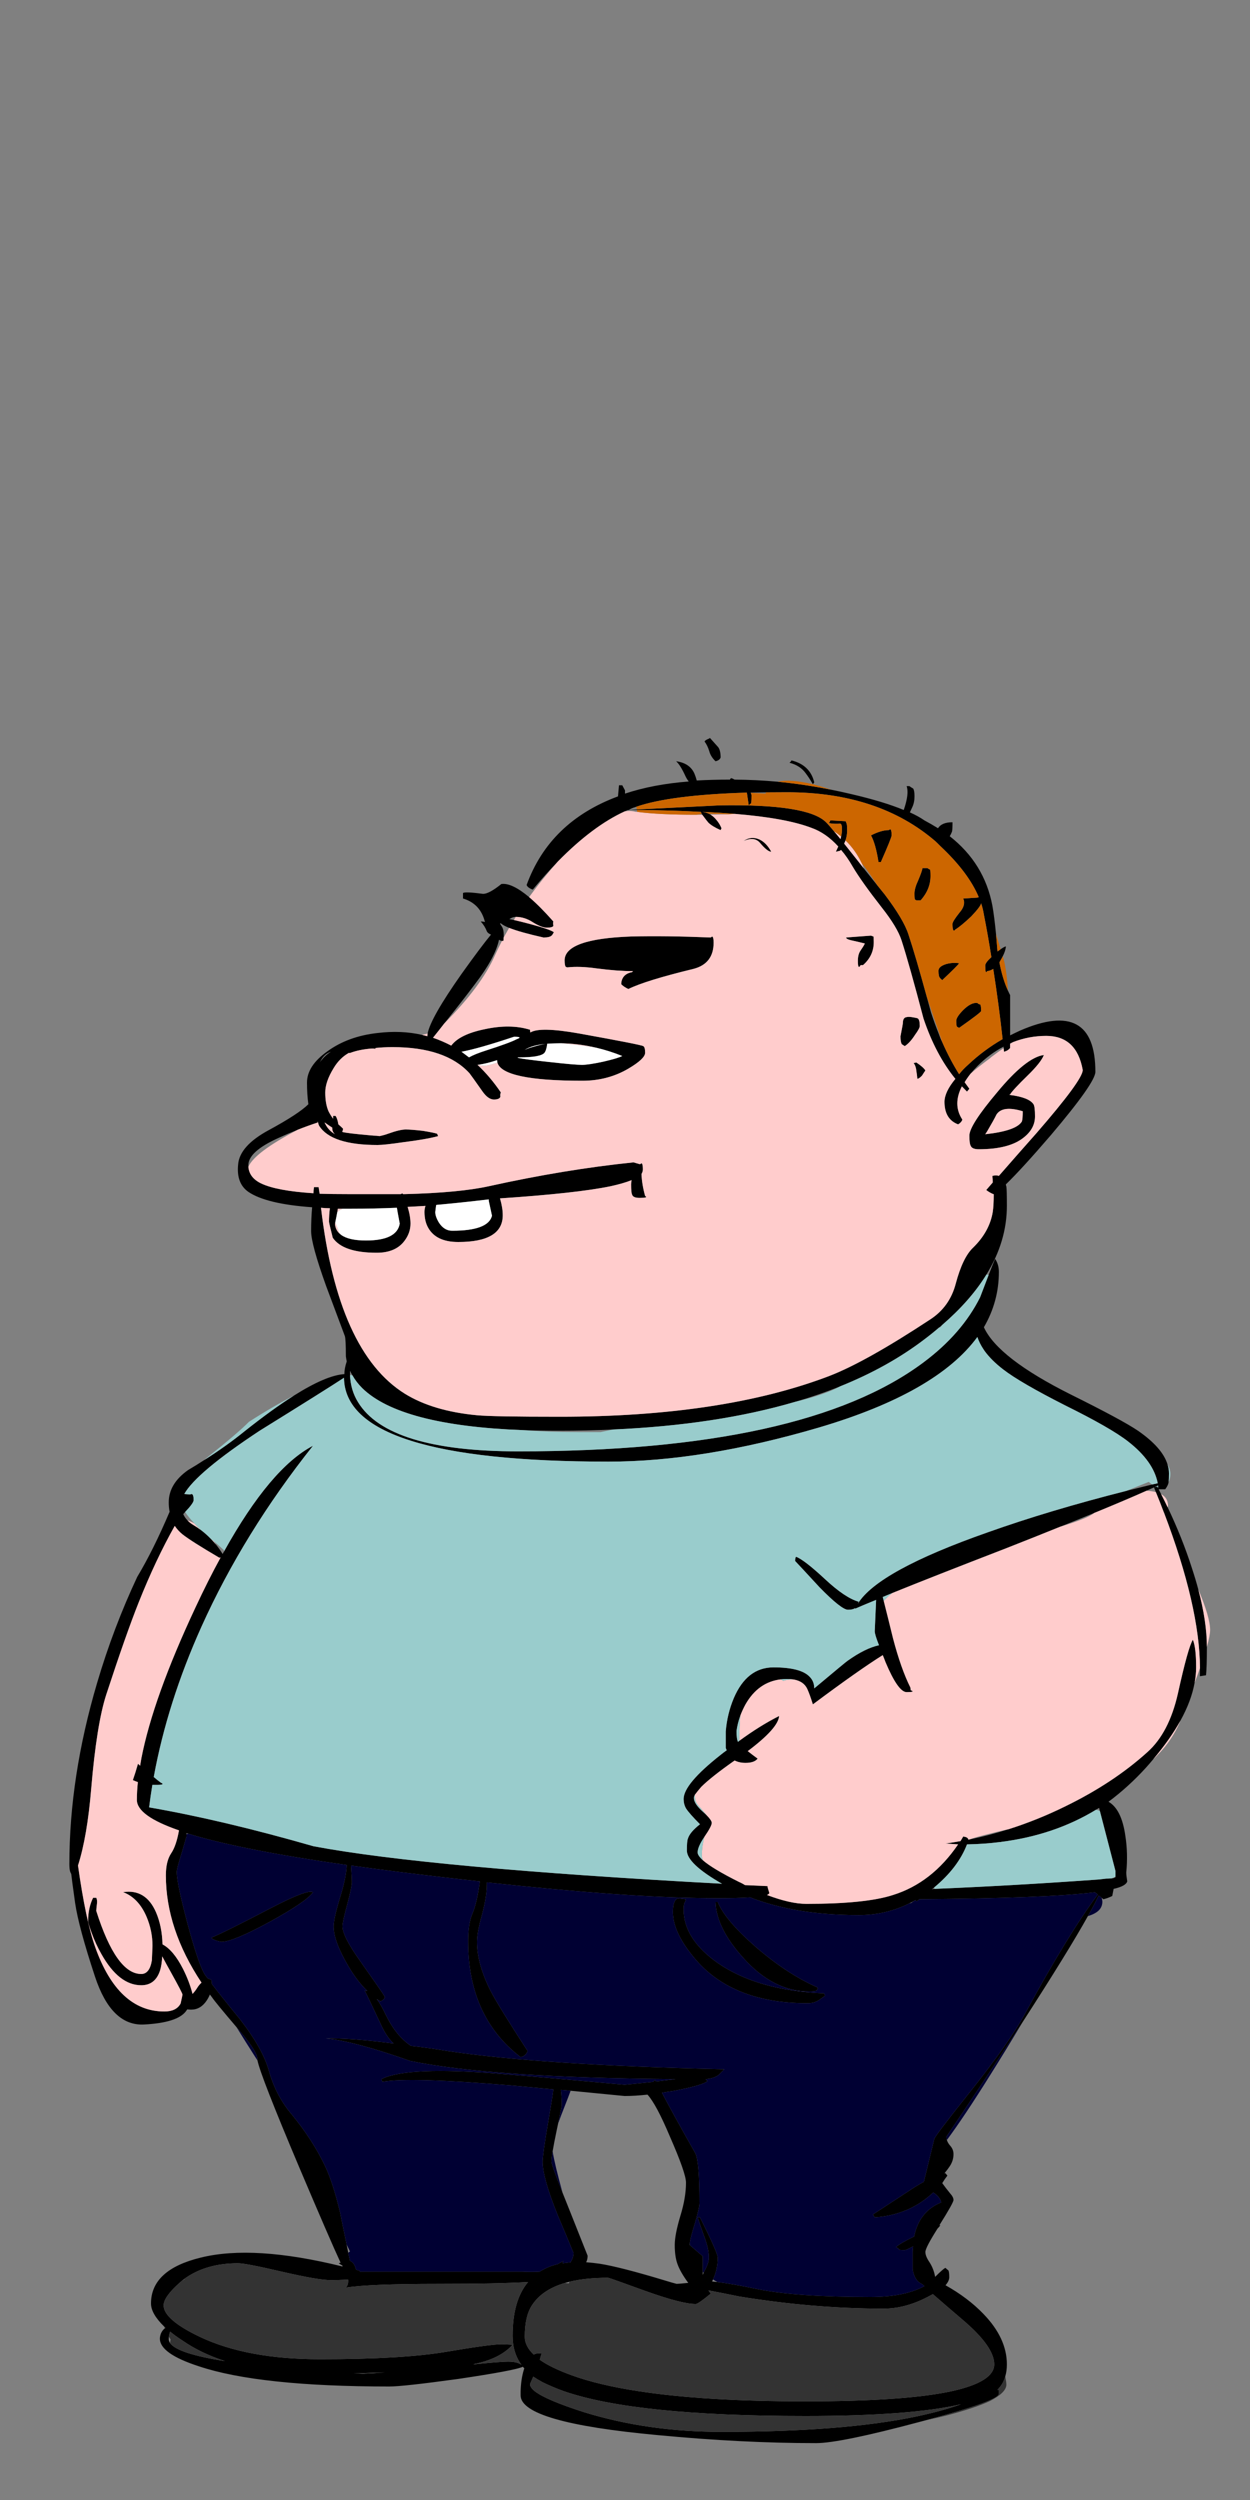 
<svg xmlns="http://www.w3.org/2000/svg" version="1.1" xmlns:xlink="http://www.w3.org/1999/xlink" preserveAspectRatio="none" x="0px" y="0px" width="500px" height="1000px" viewBox="0 0 500 1000">
<rect x="0" y="0" width="500" height="1000" fill="#808080" stroke="none"/>
<defs>
<g id="Layer0_0_FILL">
<path fill="#000000" stroke="none" d="
M 365.8 318.55
Q 365.8 316.15 365.25 315.4 364.5 315 363.75 314.45
L 362.65 314.45
Q 363.75 317.45 361.5 324 353.45 320.65 340.55 317.65 336.557 316.696 332.55 315.9 321.81 313.74 311.15 312.7 302.468 311.906 293.85 311.85 293.1 311.45 292.55 311.25
L 292.2 311.45
Q 292 311.65 292 311.85 285.05 311.85 278.7 312.2 278.3 310.7 277.75 309.4 275.9 305.25 270.45 304.5 272.15 306 274.2 310.5 274.75 311.65 275.5 312.6 261.25 313.7 250 317.45
L 250 316.15 248.9 314.1 247.6 314.1
Q 247.4 316.5 247.2 318.55 219.85 328.7 210.65 354 211.05 355.1 213.1 355.85 218.234 349.666 223.2 344.55 237.087 330.414 249.9 324.55 250.53 324.265 251.15 324 251.35 324 251.5 324 252.65 323.25 253.95 322.9 254.239 322.795 254.5 322.7 268.046 318.005 298.4 317.05 298.584 317.055 298.75 317.05
L 298.75 317.05
Q 299.103 319.318 299.5 322.15
L 300.25 321.4
Q 300.6 321.95 300.6 318.2 300.6 317.697 300.3 317.15 300.28 317.101 300.25 317.05 303.238 316.985 306.35 316.95 310.484 316.9 314.85 316.9 351.6 316.9 374.45 336.75 374.45 336.95 374.65 336.95 375.4 337.7 376.15 338.45 387.35 348.95 391.5 358.85
L 390.95 359.05 385.3 359.4
Q 386.45 362.05 383.8 365.05 381 368.6 381 369.55 381 373.3 382.15 371.8 384.55 370.3 388.5 366.55 392.25 362.6 392.45 361.3 393.2 363.55 393.55 365.8 395.25 374.4 396.55 382.85 394.1 385.1 394.1 386.2 394.1 389.95 394.85 388.45 396.2 388.3 397.3 387.55 399.55 401.95 401.05 415.65 393.55 419.95 387.2 425.95 385.1 427.8 383.65 429.7 380.04 423.957 377 417.1 376.254 415.343 375.5 413.5 373.86 409.426 372.4 404.95 371.527 401.703 370.7 398.7 366.232 382.388 363.4 373.85 361.5 367.85 353.85 357.75 352.274 355.801 350.9 354.1 347.623 350.024 345.5 347.35 343.684 345.07 342.75 343.85 339.95 340.3 337.7 337.5 337.7 337.15 337.9 336.95 338.067 336.555 338.2 336.15 338.85 334.27 338.85 332.25 338.85 330 338.65 329.45 338.3 328.7 338.3 328.5
L 332.1 328.15
Q 332.1 328.5 331.55 329.25 333.95 329.65 336.05 329.45 336.8 329.45 336.8 331.7 336.8 333.079 336.45 334.6 336.353 335.115 336.2 335.65 334.739 333.833 333.55 332.45 331.494 329.962 330.4 328.9 323.1 321.55 287.85 322.15 265.171 323.258 254.75 323.8 252.937 323.919 251.5 324 253.151 324 254.75 324 268.785 324.078 280.35 324.75
L 280.7 325.6 280.75 325.7
Q 280.823 325.797 280.9 325.9 283.011 328.711 283.35 329.05 284.85 330.55 288.25 332.05
L 288.6 331.3
Q 287.85 329.45 286.55 327.95 285.5 326.643 284.2 325.85 283.894 325.664 283.55 325.5 282.363 324.919 280.95 324.75 287.916 325.048 293.95 325.55 314.353 327.221 324.6 331.15 330.4 333.2 335.3 338.6 334.9 339.55 334.35 340.7
L 336.05 340.3
Q 336.2 340.1 336.4 339.95 338.85 342.75 341.1 346.7 344.65 352.7 352.7 363 358.9 370.85 360.6 376.1 363.75 385.85 369.4 407.4 374.25 421.85 382.15 431.55 377.8 436.8 377.8 440.75 377.8 447.7 383.25 449.75 384.55 449 384.95 447.85 381 441.9 384.75 434.55 385.85 435.7 386.8 436.65
L 387.75 435.5
Q 386.8 434.2 385.85 432.9 386.854 431.209 388.25 429.45 389.52 427.903 391.1 426.3 396 421.45 401.45 418.65 401.45 418.942 401.45 419.25 401.496 419.938 401.6 420.7 403.1 420.35 404.05 419.2
L 404.05 417.55 404.05 417.35
Q 404.63 417.1 405.2 416.85 411.626 414.35 418.5 414.35 430.65 414.35 433.1 428 433.1 431.95 414.55 453.3 407.4 461.35 399.55 470.35 398.45 470 396.95 470.35 397.1 471.65 397.1 473 395.8 474.5 394.5 476 395.6 476.9 397.3 477.65
L 397.5 477.65
Q 397.5 482.15 397.1 484.8 395.8 492.65 389.25 499.05 385.1 502.95 382.3 513.45 379.9 522.65 372.2 527.7 346.35 544.75 331.7 550.4 289 566.7 223.8 566.7 197.15 566.7 190.8 566.1 173.2 564.45 161.95 557.5 135.15 540.8 128.4 483.1 130.1 483.3 131.95 483.3 131.6 486.1 131.6 488.7 131.6 489.1 133.1 495.1 137.2 501.1 150.7 501.1 158.2 501.1 161.75 496.4 164.2 493.2 164.2 489.45 164.2 486.5 163.05 482.75 166.45 482.55 170.2 482.35 169.8 483.5 169.8 484.8 169.8 488.55 171.3 491.15 174.5 496.8 183.3 496.8 201.1 496.8 201.1 486.1 201.1 483.1 200 479.35 230.7 477.3 244.2 474.5 249.45 473.35 252.65 472.05 252.45 473 252.45 473.75 252.45 477.1 252.85 477.85 253.2 479.15 255.85 479.15 259.55 479.15 258.05 478.4 256.75 473.75 256.6 469.6 257.15 468.65 257.15 467.75 257.15 465.5 256.6 465.3
L 256 465.7 253.4 464.95
Q 226.05 467.75 195.5 474.5 183.7 477.1 161.95 477.65 161.55 477.65 161.2 477.65 161 477.5 161 477.3 160.65 477.5 160.25 477.65 141.35 477.65 139.45 477.65 133.1 477.65 127.85 477.5 127.65 476.15 127.45 474.85
L 125.6 474.85
Q 125.4 476 125.4 477.3 110.6 476.35 104.4 473.35 99.724 471.082 99.35 466.75 99.35 466.41 99.35 466.05 99.35 460.6 111.35 455.2 115.365 453.375 119.2 451.85 123.25 450.258 127.1 449 127.1 448.6 127.1 448.45 127.3 449.55 127.65 450.3 132.5 458 151.05 458 153.7 458 161.55 456.85 170.4 455.75 175.25 454.45
L 174.85 453.5
Q 173.75 453.1 169.25 452.35 164.55 451.8 162.3 451.8 159.9 451.8 155.2 453.5 153.7 454.05 151.8 454.45 150.5 454.25 149.4 454.25 138.35 453.3 136.85 452.75 137.2 452.2 137.2 451.45 136.25 450.5 135.35 449.75 134.95 447.3 134.2 446.35
L 133.25 446.35
Q 133.25 446.75 133.25 447.5 132.15 446 131.4 444.5 130.1 441.5 130.1 437 130.1 432.7 133.45 427.25 135.9 423.15 139.65 421.1
L 139.85 421.25
Q 143.75 419.75 148.85 419.4 149.95 419.4 150.15 419.6
L 150.15 419.2
Q 153.3 418.85 157.05 418.85 178.25 418.85 187.8 429.3 188.55 430.25 193.05 436.65 195.3 439.8 197.55 439.8 199.8 439.8 200.15 438.7 200 437.55 200.35 437 196.05 430.65 191 425.95 191.156 425.931 191.3 425.9 194.559 425.48 198.85 424.05 198.85 424.548 198.95 425 200.907 432.3 232.95 432.3 243.1 432.3 251.35 427.45 258.05 423.5 258.05 421.1 258.05 418.85 257.3 418.45 256.6 417.9 231.65 413.4 215.9 410.6 212.15 413 212 412.25 212 411.9 204.1 409.45 193.8 411.7 183.85 413.75 180.5 418.25 176.95 416.4 173.2 415.1 175.584 412.133 177.7 409.4 185.368 399.831 190.05 393.55 198.1 383.05 199.6 375.9 200 376.1 200.35 376.3 200.614 376.356 200.8 376.35 201.3 376.444 201.3 376.3 201.447 376.3 201.45 375.05 201.5 374.643 201.5 374.05 201.5 371.8 200.75 370.65 200 369.55 200 369.35 200.15 369.35 200.35 369.35 201.323 370.201 203.65 371.15 208.1 372.912 217.4 375 219.85 375 220.6 374.25 220.8 374.25 221.55 372.9 220.2 371.8 211.8 369.55 208.196 368.594 205.55 368 204.583 367.809 203.75 367.65 205.041 366.756 206.3 366.75
L 206.35 366.75
Q 209.9 366.75 213.3 369 216.65 371.05 218.7 371.05 221.15 371.05 221.35 370.3 221.15 369.15 221.35 368.6 215.962 362.502 211.65 358.85 204.711 353.045 200.55 353.6 195.65 357.55 193.25 357.55 186.1 356.6 185.2 357.2
L 185.2 359.4
Q 191.55 361.3 193.6 367.5 193.8 368.05 194 368.8 193.25 368.6 192.3 368.6 194 370.5 194.75 372.55 195.1 373.3 196.4 373.85 192.5 378.55 184.6 389.6 172.285 407.088 171.05 413.4 170.967 414.011 170.95 414.5 169.881 414.198 168.8 413.95 160.506 412.051 151.05 413.2 139.25 414.5 131 420.5 122.8 426.3 122.8 433.05 122.8 437.75 123.35 441.7 119.4 445.6 107.6 452 95.8 458.35 95.25 465.85 94.5 473.35 99.35 476.75 106.5 481.6 124.85 482.9 124.45 487.6 124.45 492.45 124.45 497.7 130.45 514.4 133.65 523 137.95 534.45 138.35 535.75 138.35 542.5 138.5 543.65 138.7 544.55 137.75 547.4 137.75 549.65 130.478 550.099 117.55 558.25 108.871 563.718 97.65 572.65 90.466 578.471 81.65 584.05 78.542 586.076 75.2 588.05 67.5 593.5 67.5 600.95 67.5 603.05 67.85 604.7 61.34 620.02 54.9 630.75 45.34 651.137 38.85 673.15 27.75 710.7 27.75 745.6 27.75 747.6 28.05 748.6 28.224 749.121 28.5 749.6 28.702 751.575 30.05 761.2 31.451 770.819 38 790.65 44.548 810.488 57.65 809.8 70.801 809.104 74.3 804.6 74.615 804.192 74.9 803.75 75.629 803.85 76.5 803.85 80.3 803.85 82.75 800.1 83.489 798.954 83.95 797.8 84.348 798.319 84.75 798.85 86.183 800.977 94.6 810.85 95.865 812.371 97.3 814.05 102.9 820.95 102.9 823.4 102.9 823.693 103 824.2 104.203 830.237 119.6 866.7 132.15 896.3 136.25 905.1 135.9 905.1 135.5 905.3 136.25 905.85 137 906.25 137 906.4 137 906.6 101.4 897.8 80.25 903.05 60.4 907.9 60.4 921.4 60.4 925.487 65.65 930.6 65.912 930.879 66.2 931.15 66.075 931.238 65.95 931.3 64.799 932.239 64.3 933.6 63.95 934.7 63.95 935.45 63.95 941.45 79.5 946.5 103.65 954.6 155.75 954.6 161.2 954.6 183.1 951.6 206 948.2 209.15 946.7 209.35 946.9 209.75 947.45 209.55 947.65 209.55 947.85 208.4 951.6 208.25 956.45 208.25 957.2 208.25 958.15 208.25 969 263.15 974.05 296.85 977.25 326.45 977.25 336.05 977.25 367.7 968.8 369.24 968.394 370.7 968 399.55 960.262 399.55 957.55 399.55 956.8 399.55 956.45 399.55 955.35 399.35 955.5
L 399.2 956.1 399 955.9
Q 399.2 955.7 399.35 955.5 401.297 953.467 402.1 950.55 402.75 948.4 402.75 945.75 402.75 935.25 393.35 925.55 387.2 919.15 378.2 914.1 379.7 912.4 379.7 910.9 379.7 908.5 379.3 908.1 378.75 907.75 378.2 907.15 377.45 907.35 374.05 910.75 373.5 907.55 371.8 904.9 370.15 902.5 370.15 900.8 370.15 899.1 375 891.45 375.75 890.7 376.15 890.1 375.95 890.1 375.75 890.1 381.4 881.1 381.4 880 381.4 878.85 380.05 877.35 378.2 875.1 376.9 873.25 377.8 871.75 378.95 870.25
L 378.2 869.3
Q 378 869.3 377.8 869.3 379.3 867.45 379.9 866.5 381.4 864.25 381.4 861.65 381.4 859.75 380.05 858.25 379.086 857.158 378.75 856 378.55 855.361 378.55 854.7 392.45 834.1 407.25 811.6 408.182 810.161 409.1 808.75 427.435 780.326 435.15 766.45 438.04 761.333 439.45 758.2 439.958 758.572 440.65 759.1 440.979 759.393 441.35 759.7 443.05 759.3 444.9 758.4
L 445.45 755.55
Q 450.35 754.45 450.9 752.55 450.5 750.15 450.5 749 451.25 741.5 450.15 734.4 448.65 723.7 443.4 720.7 451.45 714.7 458.4 707.05 459.882 705.402 461.25 703.75 468.037 695.749 472.15 688.3 476.559 680.339 477.85 673.05 478.45 669.935 478.45 666.95 478.45 659.05 477.15 655.9 475.25 658.85 471.15 677.45 467.6 693.15 458.95 700.85 445.3 713.2 426 722.6 415.021 728.001 403.55 731.65 395.65 734.179 387.5 735.85 387.437 735.882 387.35 735.9
L 387.35 735.7
Q 387 734.95 386.05 734.75
L 385.3 734.6
Q 384.75 735.5 384.2 736.45 381.2 737 378.2 737.4
L 383.25 737.75
Q 372.75 753.15 357.2 758 346.35 761.55 322.55 761.55 316.15 761.55 306.8 758 307.55 757.65 307.75 757.25 307 755 307 754.45 302.5 754.25 298 754.05 296.85 753.3 295.55 752.75 284.977 747.463 281.15 744.1 279.05 742.225 279.05 740.95 279.05 738.746 281.75 734.75 281.793 734.683 281.85 734.6 284.7 730.45 284.7 729.15 284.7 728.194 282.75 726.2 282.053 725.497 281.1 724.65 277.55 721.45 277.55 719.2 277.55 718.645 277.95 717.9 279.145 716.318 280.5 714.75 284.495 710.772 293.85 704.2 295.75 705.15 298.2 705.15 301.75 705.15 303.05 703.45 300.8 701.8 299.1 700.45 311.3 691.3 311.65 686.4 304.063 690.218 295.75 696.3 295.488 696.536 295.2 696.75 294.6 695.6 294.6 692.4 295.033 689.279 296.15 686.2 296.997 683.966 298.2 681.75 303.286 672.85 312.25 671.75 313.514 671.6 314.85 671.6 316.314 671.6 317.5 671.8 321.487 672.533 322.9 675.55 323.85 677.6 325.15 681.75 343.5 668.05 353.1 662.05 353.65 663.35 354.2 664.85 359.25 676.85 362.65 676.85 366.4 676.85 364.3 676.1
L 364.15 675
Q 360.4 667.5 357.2 655.3 354.938 646.037 353.5 640.4 353.295 639.562 353.1 638.8 354.895 638.057 356.95 637.2 372.414 630.918 402.35 619.35 414.186 614.7 424.05 610.7 431.396 607.777 437.65 605.2 450.375 599.973 458.6 596.3 460.18 595.6 461.6 594.95 461.905 594.831 462.2 594.7 462.754 594.465 463.25 594.2 463.25 594.583 463.25 594.95 463.25 595.151 463.25 595.35 463.172 595.142 463.05 594.95 462.996 594.768 462.9 594.6
L 462.3 594.75 461.6 594.95
Q 461.991 595.899 462.35 596.85 464.033 600.93 465.5 604.85 465.559 604.964 465.6 605.05 479.856 642.491 480 667.25 480.002 668.921 479.95 670.5
L 482.4 670.1
Q 482.75 666.95 482.75 658.85 482.75 658.806 482.75 658.75 482.735 648.596 479.3 635.7 478.202 631.605 476.75 627.2 472.86 615.068 467.05 602.9 465.81 600.287 464.45 597.65 463.959 596.672 463.45 595.7
L 466.1 595.7
Q 467.2 594.2 467.4 593.1 467.437 592.96 467.45 592.75 467.6 591.79 467.6 589.35 467.6 587.55 467 585.75 464.958 579.068 455.2 572.3 448.85 568 428.4 557.85 399.2 543.25 393.55 530.9 399.55 520.6 399.55 508.75 399.55 505.8 398.05 503.55 397.484 504.772 395.45 510 394.09 513.528 392.05 518.9 384.75 533.5 369.4 544.95 321.8 580.55 207.3 580.55 155.2 580.55 143.2 560.85 140.265 556.12 140 550.05 139.981 549.187 140 548.3 140.424 549.234 140.95 550.1 142.497 552.847 144.9 555.25 160.15 570.193 209.1 572.05 216.025 572.3 223.6 572.3 234.711 572.3 245.15 571.8 286.633 569.976 318 560.75 327.54 557.983 336.15 554.5 355.247 546.805 369.75 535.75 372.854 533.408 375.65 531 376.254 530.536 376.8 530.05 388.183 520.222 394.55 509.85 402.75 496.542 402.75 482.35 402.75 475.8 402.55 474.65 402.35 474.1 402.35 473.75 408.75 467.55 420.35 454.05 438.15 433.05 438.15 428.75 438.15 399.15 408 412.25 405.95 413.2 404.05 414.15
L 404.05 398.05
Q 403.602 397.211 403.2 396.3 401.01 391.537 399.75 384.9 399.95 384.7 400.1 384.35 400.684 383.404 401.1 382.5 402.242 380.282 402.35 378.55 401.7 378.695 400.25 379.7 399.68 380.087 399 380.6 398.704 376.794 398.4 373.55 397.707 366.481 396.95 362.25 393.75 345.35 379.9 334.5 380.45 333.55 380.8 332.65 381 331.9 381 328.9 376.7 328.9 375.2 331.3 372.55 329.65 369.75 328.15 367.3 326.45 363.95 324.95 364.5 323.8 364.9 322.9 365.8 321 365.8 318.55
M 205.6 414.7
Q 209.35 414.7 206.75 415.65 203.9 417.15 194.55 420.15 189.85 421.65 187.6 422.95 186.1 421.85 184.6 420.7 191.55 419.4 205.6 414.7
M 212.35 419
Q 211.05 419.4 209.9 419.95 212.751 418.087 218.2 417.55 216.443 417.784 212.35 419
M 132.9 451.05
L 132.9 451.25
Q 132.9 452.75 134 453.7 131.4 452.2 130.1 449.55 129.9 449.35 129.9 449 131.2 449.95 132.9 451.05
M 128.75 423.9
Q 128.2 424.45 127.85 425.2 129.35 421.65 132.35 420.7 130.25 422 128.75 423.9
M 384.4 961.7
Q 377.25 964.3 366.75 966.55 337.35 972.75 288.6 972.75 259.2 972.75 233.7 964.9 218.35 960 213.85 956.45 212 954.95 212 953.65 212.75 951.95 213.3 950.65 214.95 951.75 217.05 952.9 220.8 954.75 225.45 956.45 254.15 966.4 322.15 966.4 364.15 966.4 384.4 961.7
M 153.9 948.95
Q 149.2 949.35 145.25 949.5 143.4 949.35 141.5 949.35 148.1 949.15 153.9 948.95
M 224.45 417.3
Q 231.527 417.408 238.55 419.1 243.74 420.317 248.9 422.4 247.2 423.3 241.4 424.65 235.4 425.95 232.8 425.95 229.95 425.95 219.65 424.8 209.55 423.7 207.1 423.15 207.1 422.95 207.3 422.95 207.5 422.95 207.65 422.95 216.3 422.95 217.8 421.1 218.55 420.15 218.9 417.5 218.806 417.5 218.7 417.5 220.206 417.381 221.9 417.35 223.186 417.312 224.45 417.3
M 174.5 482
Q 174.579 481.993 174.65 481.95 184.685 481.04 195.5 479.75
L 195.5 480.3 196.8 486.3
Q 195.3 492.3 180.85 492.3 177.7 492.3 175.6 489.1 174.1 486.65 174.1 484.8
L 174.45 482.1 174.5 482
M 136.95 483.5
Q 138.764 483.5 140.75 483.5 149.4 483.5 158.75 483.1 158.95 484.4 159.9 489.45 158.75 496.2 146.4 496.2 139.529 496.2 136.45 493.95 134.251 492.386 134 489.65 134.068 489.309 134.1 488.95 134.586 486.679 134.9 484.9 135.04 484.161 135.15 483.5 136.029 483.5 136.95 483.5
M 138.9 761.75
Q 140.75 754.8 140.75 752.95 140.75 751.05 140.4 746.2 149.6 747.5 159.9 748.8 176.75 750.9 191.95 752.55 190.8 761.2 188.95 765.5 187.25 769.45 187.25 776.55 187.25 806.75 208.25 822.85 210.3 822.45 211.05 820.4 199.6 802.8 196.25 796.4 190.8 785.55 190.8 776.75 190.8 773 192.85 765.7 194.75 758.4 194.75 753.9 194.75 753.3 194.75 752.95 249.979 758.95 282.45 759.25 282.652 759.273 282.8 759.25 284.548 759.3 286.2 759.3 294.8 759.3 300.05 758.95 318.25 766.05 343.5 766.05 354.286 766.05 363.75 761.35 364.983 760.746 366.2 760.05
L 366.2 760.1
Q 366.588 760.957 367.7 759.7 418.85 759.3 437.95 756.9 438.35 757.25 439.1 757.8 427.1 773.95 410.05 805.4 403.85 816.85 387.75 837.1 373.7 854.7 373.7 855.65
L 369.55 872.7
Q 366.75 874.2 363.2 876.6 349.5 885.6 349.15 885.8
L 349.9 886.95
Q 363.75 886 373.3 877 375.95 878.7 376.5 880.95 367.7 884.5 365.65 894.6 359.85 897.4 358.35 898.9 359.45 899.3 359.65 899.85 359.85 900.05 361.9 900.05 362.45 900.05 365.25 898.55 365.05 899.65 365.05 901 365.05 901.35 365.05 907.75 365.8 912.25 368.65 913.55 369.2 913.9 369.75 914.45 361.7 918.8 348.2 918.8 318.4 918.8 302.85 915.6 292.471 913.45 286.95 912.8 285.793 912.669 284.85 912.6 285.041 912.218 285.2 911.8 287.1 907.671 287.1 903.05 287.1 901.15 280 886.95
L 279.05 886.95
Q 279.45 888.25 281.7 894.6 283.55 899.5 283.55 903.05 283.55 904.9 282.25 907.55 281.783 908.36 281.45 909.1 281.251 909.566 281.1 910
L 281.1 908.8 281.1 902.5 276 898.1 275.9 898
Q 275.9 897.742 275.9 897.4 276.152 895.095 277.95 889.35 279.8 883 279.8 881.3 279.8 864.45 278.1 861.25 268.55 844.4 264.8 837.1 267.05 836.7 269.5 836.35 281.3 834.1 283 832.4
L 282.25 831.65
Q 285.45 831.45 287.5 829.95 289.35 828.1 289.75 827.7 216.45 826.05 179 820.4 171.15 819.1 164.4 818.35 158.4 814.4 154.25 805.8 152.4 801.85 150.7 799.6 151.45 800.15 152.2 800.55 153.9 799.8 153.9 798.65 152.95 797 143.95 784.25 137 774.5 137 770.55 137 768.7 138.9 761.75
M 400.15 736.8
Q 400.351 736.803 400.5 736.75 421.739 734.044 438.4 723.9 439.043 723.532 439.65 723.15
L 439.95 724.4 446.2 748.45
Q 446.2 750.087 446.2 750.65 446.2 750.846 446.2 750.9 446.05 750.9 445.45 751.25 445.056 751.303 444.65 751.35 443.556 751.45 442.45 751.45 440.95 751.65 439.45 751.8 405.35 754.25 373.9 755.55 373.862 755.55 373.8 755.55 373.265 755.563 372.75 755.75 373.217 755.376 373.65 755 383.22 747.058 386.8 737.75 393.692 737.626 400.15 736.8
M 371 918.8
L 371.05 918.8
Q 371.173 918.736 371.3 918.65 372.302 918.141 373.15 917.65 377.65 921.6 385.1 927.95 397.7 938.65 397.7 945.75 397.7 952.7 380.8 956.45 362.1 960.55 322.15 960.55 281.7 960.55 255.25 956.45 239.35 954 228.65 950.1 220.4 947.1 215.9 943.9 216.45 942 216.65 941.45 214.8 941.1 213.5 941.85 209.9 938.45 209.9 934.7 209.9 926.3 212.9 921.95 216.894 915.89 225.9 913.2 226.796 912.936 227.75 912.7 234.31 911.1 243.25 911.1 243.65 911.1 258.05 916.35 272.7 921.6 278.3 921.6 279.25 921.6 284.3 917.45
L 283.35 916.15
Q 288.45 917.1 295.75 918.6 325.55 923.45 353.45 923.45 362.091 923.45 371 918.8
M 249.85 838.4
Q 253.95 838.4 259 837.85 262.55 841.75 268 854.7 274.4 869.3 274.4 873.05 274.4 879.05 272.15 886.35 269.9 893.85 269.9 898 269.9 902.65 271 905.65 272.15 908.85 275.3 913.15 271.4 913.55 270.65 913.55 268.55 913 266.15 912.25 248.15 906.8 239.9 905.5 237.1 905.1 234.45 904.9 235.05 903.8 235.05 902.3
L 227.9 884.3
Q 226.263 880.264 225 877.05 220.6 865.93 220.6 864.65 220.6 863.394 221.05 860.55 221.571 857.379 222.65 852.25 222.971 850.724 223.25 849.4 224.7 842.477 224.7 842.35 224.7 838.4 224.35 835.95 226.291 836.131 228.25 836.3 238.767 837.304 249.85 838.4
M 211.25 912.8
Q 205.05 920.1 205.05 934.35 205.05 941.1 208.6 945.95 206.9 944.65 203.15 944.65 200.35 944.65 189.5 945.75 189.5 945.6 189.7 945.6 200 943.5 205.05 937.9
L 200.75 937.7
Q 196.25 937.7 178.6 940.7 161 943.7 128.05 943.7 98.8 943.7 79.85 934.7 65.45 927.8 65.45 922.15 65.45 918.8 71.8 913.15 72.192 912.808 72.6 912.45 73.198 911.987 73.8 911.5 82.375 905.3 95.25 905.3 98.25 905.3 112.65 908.65 127.3 912.05 132.35 912.05 134.95 912.05 139.25 911.85 139.45 913.9 138.35 915.05 147.35 913.55 175.45 913.55 198.85 913.55 211.25 912.8
M 68.05 937.25
Q 67.5 936.472 67.5 935.65 67.5 935.145 67.55 934.65 67.685 933.645 68.05 932.65 70.1 934.35 72.95 936.2 80.25 941.25 90 944.45 71.023 941.456 68.05 937.25
M 103.85 572.3
Q 130.45 555.8 137.6 551.1 137.95 584.65 243.45 584.65 281.1 584.65 327.6 571 374.65 557.1 390.95 534.8 391.773 537.269 393.35 539.65 393.596 540.029 393.85 540.4 396.595 544.165 401.25 547.75 408 553 426.15 562.2 444.35 571.2 451.25 576.6 461.4 584.5 463.1 593.3 461.98 593.565 460.85 593.8 455.632 595.082 450.55 596.35 419.619 604.19 395.05 612.95 351.2 628.35 343.15 641.45 343.35 640.9 343.5 640.7 338.1 639.2 330.05 631.7 321.6 623.85 318.4 622.7 318.05 623.25 318.05 624.4 319 625.35 327.8 634.9 336.6 643.9 339.2 643.9 341.256 643.9 342.15 643.15 342 643.32 342 643.5 344.45 642.4 350.45 639.95
L 349.9 652.5
Q 349.9 653.8 351.6 658.1 346.15 659.25 339.05 664.3 338.65 664.5 325.7 675.35 325.7 672.55 323.85 670.7 320.3 666.95 309.4 666.95 298.75 666.95 293.5 679.3 290.85 685.65 290.3 692.6 290.3 693 290.3 699.15 290.5 699.75 290.7 700.1 289.35 701.05 288.25 701.95 273.45 713.6 273.45 719.6 273.45 721.65 274.4 723.35 275.7 725.4 280 729.7 275.9 732.9 275.15 735.5 274.75 736.45 274.75 740.2 274.75 745.45 288.8 753.5 171.3 747.15 125.4 738.5 88.85 728 59.65 722.95 60.2 718.45 60.95 713.95 61.9 713.95 62.65 713.95 66.35 713.95 64.3 713.05 63 712.1 61.5 710.8 66.95 681 80.6 650.65 97.5 613.15 125.2 578.3 108.196 587.172 89.6 620.6 89.32 621.111 89.05 621.6 87.852 619.656 86.45 617.9 85.404 616.624 84.25 615.45 82.522 613.676 80.55 612.15 78.974 610.977 77.25 609.95 75.94 609.178 75 608.15 73.912 607.06 73.3 605.65 73.708 605.228 74.05 604.8 77.45 601.222 77.45 600.05 77.45 597.8 76.7 597.6
L 75.95 597.8 73.7 597.6
Q 78.55 589 103.85 572.3
M 87.75 623.1
Q 88.1 623.1 88.3 622.9 83.25 632.1 78.2 642.95 61.243 679.125 56.55 703.35 56.29 704.854 56.05 706.3 55.628 705.918 55.2 705.5 54.165 709.138 53.15 712.05 54.146 712.499 55.15 712.85 54.75 716.6 54.75 719.95 54.75 726.35 71.6 732.15 70.5 738.35 68.45 741.35 66.35 744.5 66.35 750.15 66.35 771.598 80.6 793.05 79.561 794.031 78.85 795.2 78.159 796.327 77 797.6 77 797.556 77 797.5 75.7 792.5 73.2 787.55 69.373 780.049 65 777.75 64.834 770.564 62.4 764.9 58.3 755.5 49.25 756.85 55.4 759.2 58.6 766.65 61 772.3 61 778.35 61 778.55 60.75 784.15 59.85 789.6 56.5 789.6 46.5 789.6 38.5 764.35 38.5 763.8 38.8 761.35 38.95 760 38.5 759.1
L 37.25 759.1
Q 35.25 763.1 35.25 768.5 35.25 769.2 36.55 772.85 38.25 777.6 40.55 781.6 47.55 794.1 56.5 794.1 62.15 794.1 64.05 788.1 64.687 786.054 64.9 782.55 66.27 785.177 68.3 788.8 73 797.25 73 797.85 73 798.05 72.25 801.4 70.55 804.6 65.75 804.6 47.25 804.6 38.1 778.9 34.325 768.338 31.2 746.2 34.896 734.667 36.5 715.3 38.65 689.75 42.5 677.85 50.4 653.7 55.5 640.9 62.289 623.868 69.9 610.35 71.157 612.226 72.95 613.7 76.5 616.5 87.75 623.1
M 74.6 733.75
Q 74.6 733.501 74.6 733.25 74.909 733.347 75.2 733.45 96.233 739.94 138.7 746 138.5 750.5 136.65 756.9 133.45 767.2 133.45 770.55 133.45 776.55 139.45 786.65 143 792.65 146.95 796.4 146.4 796.25 145.85 796.25 146.2 796.6 152.4 809.9 154.65 814.8 157.45 817.4 140.2 815.15 130.25 815.35 141.7 816.45 164 824.35 196.6 831.1 270.25 831.65 265.75 832.2 262.4 832.6 262.2 832.2 262 832 261.45 832.4 261.25 832.75 250.2 833.9 249.85 833.9 220.95 831.25 200.9 829.6 162.9 826.4 152.55 831.65
L 152.95 832.75
Q 163.25 830.7 205.4 834.25 213.3 835 221.35 835.75 220.95 839.15 219.3 848.7 217.05 861.8 217.05 864.65 217.05 871.2 223.2 886.35 226.4 893.85 229.4 901.15 229.4 903.05 228.3 904.75
L 228.3 904.9
Q 226.6 905.1 225.1 905.3 225.1 904.75 225.45 904.35 225.1 904.55 223.05 905.65 219.1 906.6 215.9 908.65 212.9 908.85 208.8 908.65
L 143.95 908.65 143.95 908.3
Q 143.2 908.1 142.45 907.9 141.7 905.1 140.4 904.55 140.2 904.35 140 904.35 139.648 902.656 139.3 901.1 138.963 899.354 138.65 897.8 136.1 885.533 136.1 885.25 133.1 872.7 129.9 866.15 125.05 856 116.8 845.9 110.4 838.4 107.6 828.45 105.15 819.45 95.8 807.45 88.644 798.73 84.75 793.6 84.736 792.137 84.35 791.8 83.673 791.607 83.05 791.35 82.434 790.539 81.95 789.85 79.5 786.1 75 769.45 70.7 753.15 70.7 748.8 70.7 747.5 72.75 740.95
L 74.6 734.6
Q 74.6 734.164 74.6 733.75
M 108.7 763.05
Q 89.25 773.2 84.55 775.05 84.95 776 88.5 776.75 93.15 776.75 107.95 768.7 122.6 760.65 125.2 756.9 123.15 755.55 108.7 763.05
M 287.1 760.8
L 286.2 760.8
Q 286.55 771.3 297.45 783.3 309.4 796.6 323.65 796.6 325.9 796.6 326.65 796.25 326.85 795.65 327.2 795.5
L 326.85 794.9
Q 314.65 789.5 302.1 778.6 289.95 767.95 287.1 760.8
M 273.45 763.8
Q 273.45 761.55 274 760.8 274.4 759.9 274.4 759.7
L 271.2 759.3
Q 269.15 760.05 269.15 764.75 269.15 773.2 278.3 783.85 293.3 801.3 323.1 801.3 325.55 801.3 327.4 800.15 329.3 798.85 330.05 798.3
L 329.65 797.35
Q 303.05 796.25 287.1 785.2 273.45 775.6 273.45 763.8
M 366.55 428.4
Q 366.75 429.5 366.95 431.55 367.7 431.4 368.8 430.25 369.75 428.75 370.15 428.2 369.4 426.9 366.55 425
L 365.45 425.2
Q 366.4 426.5 366.55 428.4
M 367.15 407.4
Q 366.95 407.2 364.7 406.85 363.4 406.65 362.65 406.85 361.15 407 361.15 409.25 361.15 409.65 360.2 414.5 360.2 416.95 360.75 417.7
L 361.9 418.45
Q 363.95 417.15 366 413.95 367.9 411.35 367.9 410.4 367.9 407.95 367.15 407.4
M 411 430.25
Q 416.4 425 417.55 422 410.4 422.95 398.8 437 387.75 450.1 387.75 454.25 387.75 457.45 388.3 458.35 388.85 459.7 391.5 459.7 403.7 459.7 409.5 455 414 451.45 414 446.55 414 442.65 413.4 441.7 411.55 438.9 403.7 437.95
L 404.05 437.75
Q 405.2 435.9 411 430.25
M 409.1 444.5
Q 409.1 447.7 408.75 448.6 406.5 452.35 394.1 453.7
L 394.85 452.55
Q 397.5 448.05 398.6 445.8 401.05 442.05 409.1 444.5
M 304 337.15
Q 307 340.7 308.5 340.7 306.6 337.15 303.8 335.8 300.4 334.3 297.45 336.4 301.75 334.5 304 337.15
M 226.95 386.95
Q 231.85 386.4 238.6 387.35 247 388.45 253.2 388.45
L 252.85 388.85
Q 249.85 389.4 248.9 391.65 248.5 392.6 248.5 393.7 249.65 394.85 251.35 395.6 258.25 392.2 277.4 387.55 285.45 385.45 285.45 377.05 285.45 374.8 284.85 374.6
L 284.3 375
Q 266.15 374.25 252.45 374.6 225.85 375.55 225.85 384.15 225.85 386.4 226.4 386.8
L 226.95 386.95
M 338.45 375
Q 338.45 375.75 341.3 376.3 342.95 376.65 345.95 377.4 345.4 378.55 344.1 380.4 343.15 381.9 343.15 384.35 343.15 388.1 344.25 386.05
L 345.2 386.05
Q 349.5 382.3 349.5 376.85 349.5 374.6 349.35 374.6
L 348.4 374.25 338.45 375
M 390.95 401.2
Q 388.5 400.85 385.3 404 382.5 406.85 382.5 408.35 382.5 410.6 382.9 410.75
L 383.65 411.15
Q 392.45 404.95 392.45 404.4 392.45 402.15 392.05 401.75 391.5 401.75 390.95 401.2
M 375.95 391.1
Q 376.15 391.45 376.9 392.05 383.25 386.05 383.65 385.3 381 384.9 378.4 385.65 375.4 386.6 375.4 388.3 375.4 390.55 375.95 391.1
M 372 347.8
Q 371.65 347.8 371.05 347.25
L 369 347.25
Q 368.8 348.55 367.3 352.1 365.8 355.3 365.8 357.35 365.8 359.6 366 359.8
L 366.55 360.15 368.25 360.15
Q 372.2 355.7 372.2 350.45 372.2 348 372 347.8
M 351.4 344.8
L 352.35 344.8
Q 356.65 335.05 356.65 334.15 356.65 331.9 356.1 331.7
L 355.5 332.05
Q 352.5 332.05 348.4 334.15 350.25 337.5 351.4 344.8
M 325.15 313.7
L 325.7 312.95
Q 324.05 306 316.55 304.15 316.55 304.5 315.8 305.1 320.1 306.2 322.35 309.4 323.65 311.1 325.15 313.7
M 283 295.7
Q 281.85 296.25 281.85 296.65 283 298.15 283.75 300.6 284.3 302.65 286.2 304.5 287.85 304.15 288.25 303 288.25 300.2 287.3 298.9 285.6 297 283.95 295.15 283.95 295.35 283 295.7 Z"/>

<path fill="#000033" stroke="none" d="
M 74.6 733.75
Q 74.6 734.164 74.6 734.6
L 72.75 740.95
Q 70.7 747.5 70.7 748.8 70.7 753.15 75 769.45 79.5 786.1 81.95 789.85 82.434 790.539 83.05 791.35 83.673 791.607 84.35 791.8 84.736 792.137 84.75 793.6 88.644 798.73 95.8 807.45 105.15 819.45 107.6 828.45 110.4 838.4 116.8 845.9 125.05 856 129.9 866.15 133.1 872.7 136.1 885.25 136.1 885.533 138.65 897.8
L 140 900.6
Q 139.609 900.809 139.3 901.1 139.648 902.656 140 904.35 140.2 904.35 140.4 904.55 141.7 905.1 142.45 907.9 143.2 908.1 143.95 908.3
L 143.95 908.65 208.8 908.65
Q 212.9 908.85 215.9 908.65 219.1 906.6 223.05 905.65 225.1 904.55 225.45 904.35 225.1 904.75 225.1 905.3 226.6 905.1 228.3 904.9
L 228.3 904.75
Q 229.4 903.05 229.4 901.15 226.4 893.85 223.2 886.35 217.05 871.2 217.05 864.65 217.05 861.8 219.3 848.7 220.95 839.15 221.35 835.75 213.3 835 205.4 834.25 163.25 830.7 152.95 832.75
L 152.55 831.65
Q 162.9 826.4 200.9 829.6 220.95 831.25 249.85 833.9 250.2 833.9 261.25 832.75 261.45 832.4 262 832 262.2 832.2 262.4 832.6 265.75 832.2 270.25 831.65 196.6 831.1 164 824.35 141.7 816.45 130.25 815.35 140.2 815.15 157.45 817.4 154.65 814.8 152.4 809.9 146.2 796.6 145.85 796.25 146.4 796.25 146.95 796.4 143 792.65 139.45 786.65 133.45 776.55 133.45 770.55 133.45 767.2 136.65 756.9 138.5 750.5 138.7 746 96.233 739.94 75.2 733.45 74.903 733.594 74.6 733.75
M 84.55 775.05
Q 89.25 773.2 108.7 763.05 123.15 755.55 125.2 756.9 122.6 760.65 107.95 768.7 93.15 776.75 88.5 776.75 84.95 776 84.55 775.05
M 221.05 860.55
Q 220.6 863.394 220.6 864.65 220.6 865.93 225 877.05 221.846 865.592 221.05 860.55
M 228.25 836.3
Q 226.291 836.131 224.35 835.95 224.7 838.4 224.7 842.35 224.7 842.477 223.25 849.4 223.826 847.812 224.55 845.9 227.876 837.43 228.25 836.3
M 140.75 752.95
Q 140.75 754.8 138.9 761.75 137 768.7 137 770.55 137 774.5 143.95 784.25 152.95 797 153.9 798.65 153.9 799.8 152.2 800.55 151.45 800.15 150.7 799.6 152.4 801.85 154.25 805.8 158.4 814.4 164.4 818.35 171.15 819.1 179 820.4 216.45 826.05 289.75 827.7 289.35 828.1 287.5 829.95 285.45 831.45 282.25 831.65
L 283 832.4
Q 281.3 834.1 269.5 836.35 267.05 836.7 264.8 837.1 268.55 844.4 278.1 861.25 279.8 864.45 279.8 881.3 279.8 883 277.95 889.35 276.152 895.095 275.9 897.4 275.975 897.763 276 898.1
L 281.1 902.5 281.1 908.8
Q 281.273 908.957 281.45 909.1 281.783 908.36 282.25 907.55 283.55 904.9 283.55 903.05 283.55 899.5 281.7 894.6 279.45 888.25 279.05 886.95
L 280 886.95
Q 287.1 901.15 287.1 903.05 287.1 907.671 285.2 911.8 286.052 912.327 286.95 912.8 292.471 913.45 302.85 915.6 318.4 918.8 348.2 918.8 361.7 918.8 369.75 914.45 369.2 913.9 368.65 913.55 365.8 912.25 365.05 907.75 365.05 901.35 365.05 901 365.05 899.65 365.25 898.55 362.45 900.05 361.9 900.05 359.85 900.05 359.65 899.85 359.45 899.3 358.35 898.9 359.85 897.4 365.65 894.6 367.7 884.5 376.5 880.95 375.95 878.7 373.3 877 363.75 886 349.9 886.95
L 349.15 885.8
Q 349.5 885.6 363.2 876.6 366.75 874.2 369.55 872.7
L 373.7 855.65
Q 373.7 854.7 387.75 837.1 403.85 816.85 410.05 805.4 427.1 773.95 439.1 757.8 438.35 757.25 437.95 756.9 418.85 759.3 367.7 759.7 366.588 760.957 366.2 760.1 365.155 760.588 364.5 761.2 364.128 761.279 363.75 761.35 354.286 766.05 343.5 766.05 318.25 766.05 300.05 758.95 294.8 759.3 286.2 759.3 284.548 759.3 282.8 759.25
L 282.8 759.3
Q 282.64 759.286 282.45 759.25 249.979 758.95 194.75 752.95 194.75 753.3 194.75 753.9 194.75 758.4 192.85 765.7 190.8 773 190.8 776.75 190.8 785.55 196.25 796.4 199.6 802.8 211.05 820.4 210.3 822.45 208.25 822.85 187.25 806.75 187.25 776.55 187.25 769.45 188.95 765.5 190.8 761.2 191.95 752.55 176.75 750.9 159.9 748.8 149.6 747.5 140.4 746.2 140.75 751.05 140.75 752.95
M 274 760.8
Q 273.45 761.55 273.45 763.8 273.45 775.6 287.1 785.2 303.05 796.25 329.65 797.35
L 330.05 798.3
Q 329.3 798.85 327.4 800.15 325.55 801.3 323.1 801.3 293.3 801.3 278.3 783.85 269.15 773.2 269.15 764.75 269.15 760.05 271.2 759.3
L 274.4 759.7
Q 274.4 759.9 274 760.8
M 286.2 760.8
L 287.1 760.8
Q 289.95 767.95 302.1 778.6 314.65 789.5 326.85 794.9
L 327.2 795.5
Q 326.85 795.65 326.65 796.25 325.9 796.6 323.65 796.6 309.4 796.6 297.45 783.3 286.55 771.3 286.2 760.8
M 103 824.2
Q 102.9 823.693 102.9 823.4 102.9 820.95 97.3 814.05 95.865 812.371 94.6 810.85 98.333 816.903 103 824.2
M 409.1 808.75
Q 408.182 810.161 407.25 811.6 392.45 834.1 378.55 854.7 378.55 855.361 378.75 856 385.506 846.921 396 830.15 401.966 820.683 409.1 808.75
M 440.65 759.1
Q 439.958 758.572 439.45 758.2 438.04 761.333 435.15 766.45 436.857 765.929 437.95 765.3 440.95 763.65 440.95 760.65 440.885 759.811 440.65 759.1 Z"/>

<path fill="#FFCCCC" stroke="none" d="
M 88.3 622.9
Q 88.1 623.1 87.75 623.1 76.5 616.5 72.95 613.7 71.157 612.226 69.9 610.35 62.289 623.868 55.5 640.9 50.4 653.7 42.5 677.85 38.65 689.75 36.5 715.3 34.896 734.667 31.2 746.2 34.325 768.338 38.1 778.9 47.25 804.6 65.75 804.6 70.55 804.6 72.25 801.4 73 798.05 73 797.85 73 797.25 68.3 788.8 66.27 785.177 64.9 782.55 64.687 786.054 64.05 788.1 62.15 794.1 56.5 794.1 47.55 794.1 40.55 781.6 38.25 777.6 36.55 772.85 35.25 769.2 35.25 768.5 35.25 763.1 37.25 759.1
L 38.5 759.1
Q 38.95 760 38.8 761.35 38.5 763.8 38.5 764.35 46.5 789.6 56.5 789.6 59.85 789.6 60.75 784.15 61 778.55 61 778.35 61 772.3 58.6 766.65 55.4 759.2 49.25 756.85 58.3 755.5 62.4 764.9 64.834 770.564 65 777.75 69.373 780.049 73.2 787.55 75.7 792.5 77 797.5 77 797.556 77 797.6 78.159 796.327 78.85 795.2 79.561 794.031 80.6 793.05 66.35 771.598 66.35 750.15 66.35 744.5 68.45 741.35 70.5 738.35 71.6 732.15 54.75 726.35 54.75 719.95 54.75 716.6 55.15 712.85 54.146 712.499 53.15 712.05 54.165 709.138 55.2 705.5 55.628 705.918 56.05 706.3 56.29 704.854 56.55 703.35 61.243 679.125 78.2 642.95 83.25 632.1 88.3 622.9
M 80.55 612.15
Q 79 610.785 77.8 609.4 76.378 608.585 75 608.15 75.94 609.178 77.25 609.95 78.974 610.977 80.55 612.15
M 86.45 617.9
Q 86.021 617.219 85.5 616.5 84.867 615.971 84.25 615.45 85.404 616.624 86.45 617.9
M 134 489.65
Q 134.251 492.386 136.45 493.95 136.056 493.536 135.7 493.05 134.646 490.247 134.1 488.95 134.068 489.309 134 489.65
M 135.15 483.5
Q 135.04 484.161 134.9 484.9 135.682 484.123 136.95 483.5 136.029 483.5 135.15 483.5
M 174.65 481.95
Q 174.579 481.993 174.5 482
L 174.45 482.1
Q 174.563 482.041 174.65 481.95
M 238.55 419.1
Q 231.527 417.408 224.45 417.3 225.416 417.406 226.4 417.5 233.594 418.252 238.55 419.1
M 132.9 451.25
L 132.9 451.05
Q 131.2 449.95 129.9 449 129.9 449.35 130.1 449.55 131.4 452.2 134 453.7 132.9 452.75 132.9 451.25
M 461.25 703.75
Q 463.876 701.249 465.9 698.8 469.859 693.887 472.15 688.3 468.037 695.749 461.25 703.75
M 482.75 658.75
Q 484.05 654.135 484.05 651.95 484.05 646.999 479.3 635.7 482.735 648.596 482.75 658.75
M 467.05 602.9
Q 467.2 602.603 467.2 602.3 467.2 599.145 464.45 597.65 465.81 600.287 467.05 602.9
M 375.5 413.5
Q 376.254 415.343 377 417.1 376.764 416.388 376.5 415.65 375.981 414.537 375.5 413.5
M 298.2 681.75
Q 296.997 683.966 296.15 686.2 295.75 690.291 295.75 695.4 295.75 695.541 295.75 696.3 304.063 690.218 311.65 686.4 311.3 691.3 299.1 700.45 300.8 701.8 303.05 703.45 301.75 705.15 298.2 705.15 295.75 705.15 293.85 704.2 284.495 710.772 280.5 714.75 279.145 716.318 277.95 717.9 277.95 720.55 279.05 721.85 281.41 724.539 282.75 726.2 284.7 728.194 284.7 729.15 284.7 730.45 281.85 734.6 281.793 734.683 281.75 734.75 280.75 738.624 280.75 742.1 280.75 743.06 281.15 744.1 284.977 747.463 295.55 752.75 296.85 753.3 298 754.05 302.5 754.25 307 754.45 307 755 307.75 757.25 307.55 757.65 306.8 758 316.15 761.55 322.55 761.55 346.35 761.55 357.2 758 372.75 753.15 383.25 737.75
L 378.2 737.4
Q 381.2 737 384.2 736.45 384.75 735.5 385.3 734.6
L 386.05 734.75
Q 387 734.95 387.35 735.7
L 387.35 735.9
Q 387.437 735.882 387.5 735.85 390.563 734.754 396 733.45 398.8 732.7 402.2 731.95 402.862 731.808 403.55 731.65 415.021 728.001 426 722.6 445.3 713.2 458.95 700.85 467.6 693.15 471.15 677.45 475.25 658.85 477.15 655.9 478.45 659.05 478.45 666.95 478.45 669.935 477.85 673.05 479.052 669.955 480 667.25 479.856 642.491 465.6 605.05 465.546 604.977 465.5 604.9
L 465.5 604.85
Q 464.033 600.93 462.35 596.85 460.756 596.41 458.6 596.3 450.375 599.973 437.65 605.2 435.104 607.354 424.05 610.7 414.186 614.7 402.35 619.35 372.414 630.918 356.95 637.2 354.736 638.904 353.5 640.4 354.938 646.037 357.2 655.3 360.4 667.5 364.15 675
L 364.3 676.1
Q 366.4 676.85 362.65 676.85 359.25 676.85 354.2 664.85 353.65 663.35 353.1 662.05 343.5 668.05 325.15 681.75 323.85 677.6 322.9 675.55 321.487 672.533 317.5 671.8 317.153 671.8 316.75 671.8 314.85 671.8 313.35 672.35 312.793 672.03 312.25 671.75 303.286 672.85 298.2 681.75
M 170.95 414.5
Q 170.967 414.011 171.05 413.4 170.042 413.697 168.8 413.95 169.881 414.198 170.95 414.5
M 336.4 339.95
Q 336.2 340.1 336.05 340.3
L 334.35 340.7
Q 334.9 339.55 335.3 338.6 330.4 333.2 324.6 331.15 314.353 327.221 293.95 325.55 292.596 325.622 291.25 325.7 287.567 325.806 284.2 325.85 285.5 326.643 286.55 327.95 287.85 329.45 288.6 331.3
L 288.25 332.05
Q 284.85 330.55 283.35 329.05 283.011 328.711 280.9 325.9 279.673 325.9 278.5 325.9 263.5 325.9 254.9 324.75 254.15 324.75 253.6 324.55 251.869 324.241 249.9 324.55 237.087 330.414 223.2 344.55 216.891 351.612 211.65 358.85 215.962 362.502 221.35 368.6 221.15 369.15 221.35 370.3 221.15 371.05 218.7 371.05 216.65 371.05 213.3 369 209.9 366.75 206.35 366.75
L 206.3 366.75
Q 205.928 367.382 205.55 368 208.196 368.594 211.8 369.55 220.2 371.8 221.55 372.9 220.8 374.25 220.6 374.25 219.85 375 217.4 375 208.1 372.912 203.65 371.15 202.537 373.1 201.45 375.05 201.447 376.3 201.3 376.3 201.3 376.444 200.8 376.35 199.268 379.324 197.9 382.3 192.451 394.607 177.7 409.4 175.584 412.133 173.2 415.1 176.95 416.4 180.5 418.25 183.85 413.75 193.8 411.7 204.1 409.45 212 411.9 212 412.25 212.15 413 215.9 410.6 231.65 413.4 256.6 417.9 257.3 418.45 258.05 418.85 258.05 421.1 258.05 423.5 251.35 427.45 243.1 432.3 232.95 432.3 200.907 432.3 198.95 425 195.334 426.3 193.6 426.3 192.251 426.3 191.3 425.9 191.156 425.931 191 425.95 196.05 430.65 200.35 437 200 437.55 200.15 438.7 199.8 439.8 197.55 439.8 195.3 439.8 193.05 436.65 188.55 430.25 187.8 429.3 178.25 418.85 157.05 418.85 153.3 418.85 150.15 419.2
L 150.15 419.6
Q 149.95 419.4 148.85 419.4 143.75 419.75 139.85 421.25
L 139.65 421.1
Q 135.9 423.15 133.45 427.25 130.1 432.7 130.1 437 130.1 441.5 131.4 444.5 132.15 446 133.25 447.5 133.25 446.75 133.25 446.35
L 134.2 446.35
Q 134.95 447.3 135.35 449.75 136.25 450.5 137.2 451.45 137.2 452.2 136.85 452.75 138.35 453.3 149.4 454.25 150.5 454.25 151.8 454.45 153.7 454.05 155.2 453.5 159.9 451.8 162.3 451.8 164.55 451.8 169.25 452.35 173.75 453.1 174.85 453.5
L 175.25 454.45
Q 170.4 455.75 161.55 456.85 153.7 458 151.05 458 132.5 458 127.65 450.3 127.3 449.55 127.1 448.45 127.1 448.6 127.1 449 123.25 450.258 119.2 451.85 101.762 460.983 99.35 466.75 99.724 471.082 104.4 473.35 110.6 476.35 125.4 477.3 125.4 476 125.6 474.85
L 127.45 474.85
Q 127.65 476.15 127.85 477.5 133.1 477.65 139.45 477.65 141.35 477.65 160.25 477.65 160.65 477.5 161 477.3 161 477.5 161.2 477.65 161.55 477.65 161.95 477.65 183.7 477.1 195.5 474.5 226.05 467.75 253.4 464.95
L 256 465.7 256.6 465.3
Q 257.15 465.5 257.15 467.75 257.15 468.65 256.6 469.6 256.75 473.75 258.05 478.4 259.55 479.15 255.85 479.15 253.2 479.15 252.85 477.85 252.45 477.1 252.45 473.75 252.45 473 252.65 472.05 249.45 473.35 244.2 474.5 230.7 477.3 200 479.35 201.1 483.1 201.1 486.1 201.1 496.8 183.3 496.8 174.5 496.8 171.3 491.15 169.8 488.55 169.8 484.8 169.8 483.5 170.2 482.35 166.45 482.55 163.05 482.75 164.2 486.5 164.2 489.45 164.2 493.2 161.75 496.4 158.2 501.1 150.7 501.1 137.2 501.1 133.1 495.1 131.6 489.1 131.6 488.7 131.6 486.1 131.95 483.3 130.1 483.3 128.4 483.1 135.15 540.8 161.95 557.5 173.2 564.45 190.8 566.1 197.15 566.7 223.8 566.7 289 566.7 331.7 550.4 346.35 544.75 372.2 527.7 379.9 522.65 382.3 513.45 385.1 502.95 389.25 499.05 395.8 492.65 397.1 484.8 397.5 482.15 397.5 477.65
L 397.3 477.65
Q 395.6 476.9 394.5 476 395.8 474.5 397.1 473 397.1 471.65 396.95 470.35 398.45 470 399.55 470.35 407.4 461.35 414.55 453.3 433.1 431.95 433.1 428 430.65 414.35 418.5 414.35 411.626 414.35 405.2 416.85 404.638 417.21 404.05 417.55
L 404.05 419.2
Q 403.1 420.35 401.6 420.7 401.496 419.938 401.45 419.25 399.357 420.678 397.1 422.4 396.55 422.75 396 423.3 391.11 426.915 388.25 429.45 386.854 431.209 385.85 432.9 386.8 434.2 387.75 435.5
L 386.8 436.65
Q 385.85 435.7 384.75 434.55 381 441.9 384.95 447.85 384.55 449 383.25 449.75 377.8 447.7 377.8 440.75 377.8 436.8 382.15 431.55 374.25 421.85 369.4 407.4 363.75 385.85 360.6 376.1 358.9 370.85 352.7 363 344.65 352.7 341.1 346.7 338.85 342.75 336.4 339.95
M 341.3 376.3
Q 338.45 375.75 338.45 375
L 348.4 374.25 349.35 374.6
Q 349.5 374.6 349.5 376.85 349.5 382.3 345.2 386.05
L 344.25 386.05
Q 343.15 388.1 343.15 384.35 343.15 381.9 344.1 380.4 345.4 378.55 345.95 377.4 342.95 376.65 341.3 376.3
M 238.6 387.35
Q 231.85 386.4 226.95 386.95
L 226.4 386.8
Q 225.85 386.4 225.85 384.15 225.85 375.55 252.45 374.6 266.15 374.25 284.3 375
L 284.85 374.6
Q 285.45 374.8 285.45 377.05 285.45 385.45 277.4 387.55 258.25 392.2 251.35 395.6 249.65 394.85 248.5 393.7 248.5 392.6 248.9 391.65 249.85 389.4 252.85 388.85
L 253.2 388.45
Q 247 388.45 238.6 387.35
M 308.5 340.7
Q 307 340.7 304 337.15 301.75 334.5 297.45 336.4 300.4 334.3 303.8 335.8 306.6 337.15 308.5 340.7
M 417.55 422
Q 416.4 425 411 430.25 405.2 435.9 404.05 437.75
L 403.7 437.95
Q 411.55 438.9 413.4 441.7 414 442.65 414 446.55 414 451.45 409.5 455 403.7 459.7 391.5 459.7 388.85 459.7 388.3 458.35 387.75 457.45 387.75 454.25 387.75 450.1 398.8 437 410.4 422.95 417.55 422
M 364.7 406.85
Q 366.95 407.2 367.15 407.4 367.9 407.95 367.9 410.4 367.9 411.35 366 413.95 363.95 417.15 361.9 418.45
L 360.75 417.7
Q 360.2 416.95 360.2 414.5 361.15 409.65 361.15 409.25 361.15 407 362.65 406.85 363.4 406.65 364.7 406.85
M 366.95 431.55
Q 366.75 429.5 366.55 428.4 366.4 426.5 365.45 425.2
L 366.55 425
Q 369.4 426.9 370.15 428.2 369.75 428.75 368.8 430.25 367.7 431.4 366.95 431.55
M 408.75 448.6
Q 409.1 447.7 409.1 444.5 401.05 442.05 398.6 445.8 397.5 448.05 394.85 452.55
L 394.1 453.7
Q 406.5 452.35 408.75 448.6
M 336.2 335.65
Q 336.353 335.115 336.45 334.6 335.106 333.461 333.55 332.45 334.739 333.833 336.2 335.65
M 338.2 336.15
Q 338.067 336.555 337.9 336.95 337.7 337.15 337.7 337.5 339.95 340.3 342.75 343.85 343.684 345.07 345.5 347.35 345.085 346.228 344.65 345.2 342.188 340.016 338.2 336.15 Z"/>

<path fill="#99CCCC" stroke="none" d="
M 137.6 551.1
Q 130.45 555.8 103.85 572.3 78.55 589 73.7 597.6
L 75.95 597.8 76.7 597.6
Q 77.45 597.8 77.45 600.05 77.45 601.222 74.05 604.8 75.494 607.018 77.8 609.4 79 610.785 80.55 612.15 82.522 613.676 84.25 615.45 84.867 615.971 85.5 616.5 87.55 618.2 89.6 620.1 89.6 620.356 89.6 620.6 108.196 587.172 125.2 578.3 97.5 613.15 80.6 650.65 66.95 681 61.5 710.8 63 712.1 64.3 713.05 66.35 713.95 62.65 713.95 61.9 713.95 60.95 713.95 60.2 718.45 59.65 722.95 88.85 728 125.4 738.5 171.3 747.15 288.8 753.5 274.75 745.45 274.75 740.2 274.75 736.45 275.15 735.5 275.9 732.9 280 729.7 275.7 725.4 274.4 723.35 273.45 721.65 273.45 719.6 273.45 713.6 288.25 701.95 289.35 701.05 290.7 700.1 290.5 699.75 290.3 699.15 290.3 693 290.3 692.6 290.85 685.65 293.5 679.3 298.75 666.95 309.4 666.95 320.3 666.95 323.85 670.7 325.7 672.55 325.7 675.35 338.65 664.5 339.05 664.3 346.15 659.25 351.6 658.1 349.9 653.8 349.9 652.5
L 350.45 639.95
Q 344.45 642.4 342 643.5 342 643.32 342.15 643.15 341.256 643.9 339.2 643.9 336.6 643.9 327.8 634.9 319 625.35 318.05 624.4 318.05 623.25 318.4 622.7 321.6 623.85 330.05 631.7 338.1 639.2 343.5 640.7 343.35 640.9 343.15 641.45 351.2 628.35 395.05 612.95 419.619 604.19 450.55 596.35 456.1 594.103 459.5 592.75 460.262 593.383 460.85 593.8 461.98 593.565 463.1 593.3 461.4 584.5 451.25 576.6 444.35 571.2 426.15 562.2 408 553 401.25 547.75 396.595 544.165 393.85 540.4 393.596 540.029 393.35 539.65 391.773 537.269 390.95 534.8 374.65 557.1 327.6 571 281.1 584.65 243.45 584.65 137.95 584.65 137.6 551.1
M 400.5 736.75
Q 400.414 736.815 400.3 736.85 400.232 736.832 400.15 736.8 393.692 737.626 386.8 737.75 383.22 747.058 373.65 755 373.735 755.296 373.8 755.55 373.862 755.55 373.9 755.55 405.35 754.25 439.45 751.8 440.95 751.65 442.45 751.45 443.556 751.45 444.65 751.35 444.784 751.296 444.9 751.25 445.635 750.948 446.2 750.65 446.2 750.087 446.2 748.45
L 439.95 724.4
Q 439.238 724.078 438.4 723.9 421.739 734.044 400.5 736.75
M 356.95 637.2
Q 354.895 638.057 353.1 638.8 353.295 639.562 353.5 640.4 354.736 638.904 356.95 637.2
M 463.25 594.95
Q 463.25 594.583 463.25 594.2 462.754 594.465 462.2 594.7 462.257 594.731 462.3 594.75
L 462.9 594.6
Q 462.996 594.768 463.05 594.95 463.163 594.948 463.25 594.95
M 467.45 592.75
Q 468.15 591.496 468.15 589.55 468.15 587.746 467 585.75 467.6 587.55 467.6 589.35 467.6 591.79 467.45 592.75
M 281.75 734.75
Q 279.05 738.746 279.05 740.95 279.05 742.225 281.15 744.1 280.75 743.06 280.75 742.1 280.75 738.624 281.75 734.75
M 277.95 717.9
Q 277.55 718.645 277.55 719.2 277.55 721.45 281.1 724.65 282.053 725.497 282.75 726.2 281.41 724.539 279.05 721.85 277.95 720.55 277.95 717.9
M 314.85 671.6
Q 313.514 671.6 312.25 671.75 312.793 672.03 313.35 672.35 314.85 671.8 316.75 671.8 317.153 671.8 317.5 671.8 316.314 671.6 314.85 671.6
M 296.15 686.2
Q 295.033 689.279 294.6 692.4 294.6 695.6 295.2 696.75 295.488 696.536 295.75 696.3 295.75 695.541 295.75 695.4 295.75 690.291 296.15 686.2
M 81.65 584.05
Q 90.466 578.471 97.65 572.65 108.871 563.718 117.55 558.25 108.769 562.79 99.55 568.75 95.6 572.85 82.7 583.15 82.178 583.617 81.65 584.05
M 231.3 572.85
Q 219.455 572.85 209.1 572.05 160.15 570.193 144.9 555.25 142.497 552.847 140.95 550.1 140.514 550.065 140 550.05 140.265 556.12 143.2 560.85 155.2 580.55 207.3 580.55 321.8 580.55 369.4 544.95 384.75 533.5 392.05 518.9 394.09 513.528 395.45 510 395.061 509.796 394.55 509.85 388.183 520.222 376.8 530.05 376.482 530.48 376.15 530.9 375.911 530.963 375.65 531 372.854 533.408 369.75 535.75 355.247 546.805 336.15 554.5 329.94 557.909 318 560.75 286.633 569.976 245.15 571.8 242.504 572.338 240.25 572.85 235.75 572.85 231.3 572.85 Z"/>

<path fill="#333333" stroke="none" d="
M 68.05 937.15
Q 68.05 937.201 68.05 937.25 71.023 941.456 90 944.45 80.25 941.25 72.95 936.2 70.1 934.35 68.05 932.65 67.685 933.645 67.55 934.65 67.915 935.272 68.25 935.85 68.05 936.4 68.05 937.15
M 205.05 934.35
Q 205.05 920.1 211.25 912.8 198.85 913.55 175.45 913.55 147.35 913.55 138.35 915.05 139.45 913.9 139.25 911.85 134.95 912.05 132.35 912.05 127.3 912.05 112.65 908.65 98.25 905.3 95.25 905.3 82.375 905.3 73.8 911.5 73.838 911.589 73.85 911.65 73.2 912.058 72.6 912.45 72.192 912.808 71.8 913.15 65.45 918.8 65.45 922.15 65.45 927.8 79.85 934.7 98.8 943.7 128.05 943.7 161 943.7 178.6 940.7 196.25 937.7 200.75 937.7
L 205.05 937.9
Q 200 943.5 189.7 945.6 189.5 945.6 189.5 945.75 200.35 944.65 203.15 944.65 206.9 944.65 208.6 945.95 205.05 941.1 205.05 934.35
M 371.25 918.8
Q 371.152 918.804 371.05 918.8
L 371 918.8
Q 362.091 923.45 353.45 923.45 325.55 923.45 295.75 918.6 288.45 917.1 283.35 916.15
L 284.3 917.45
Q 279.25 921.6 278.3 921.6 272.7 921.6 258.05 916.35 243.65 911.1 243.25 911.1 234.31 911.1 227.75 912.7 227.632 913.014 227.55 913.35 226.709 913.277 225.9 913.2 216.894 915.89 212.9 921.95 209.9 926.3 209.9 934.7 209.9 938.45 213.5 941.85 214.8 941.1 216.65 941.45 216.45 942 215.9 943.9 220.4 947.1 228.65 950.1 239.35 954 255.25 956.45 281.7 960.55 322.15 960.55 362.1 960.55 380.8 956.45 397.7 952.7 397.7 945.75 397.7 938.65 385.1 927.95 377.65 921.6 373.15 917.65 372.302 918.141 371.3 918.65 371.272 918.735 371.25 918.8
M 145.25 949.5
Q 149.2 949.35 153.9 948.95 148.1 949.15 141.5 949.35 143.4 949.35 145.25 949.5
M 366.75 966.55
Q 377.25 964.3 384.4 961.7 364.15 966.4 322.15 966.4 254.15 966.4 225.45 956.45 220.8 954.75 217.05 952.9 214.95 951.75 213.3 950.65 212.75 951.95 212 953.65 212 954.95 213.85 956.45 218.35 960 233.7 964.9 259.2 972.75 288.6 972.75 337.35 972.75 366.75 966.55
M 65.95 931.3
Q 66.075 931.238 66.2 931.15 65.912 930.879 65.65 930.6 65.786 930.956 65.95 931.3
M 399.55 956.45
Q 399.55 956.8 399.55 957.55 399.55 960.262 370.7 968 374.796 967.156 378.55 966.2 390 963.2 396 960.4 402.55 957 402.55 953.85 402.55 952.877 402.1 950.55 401.297 953.467 399.35 955.5 399.55 955.35 399.55 956.45
M 399.35 955.5
Q 399.2 955.7 399 955.9
L 399.2 956.1 399.35 955.5 Z"/>

<path fill="#FFFFFF" stroke="none" d="
M 140.75 483.5
Q 138.764 483.5 136.95 483.5 135.682 484.123 134.9 484.9 134.586 486.679 134.1 488.95 134.646 490.247 135.7 493.05 136.056 493.536 136.45 493.95 139.529 496.2 146.4 496.2 158.75 496.2 159.9 489.45 158.95 484.4 158.75 483.1 149.4 483.5 140.75 483.5
M 174.65 481.95
Q 174.563 482.041 174.45 482.1
L 174.1 484.8
Q 174.1 486.65 175.6 489.1 177.7 492.3 180.85 492.3 195.3 492.3 196.8 486.3
L 195.5 480.3 195.5 479.75
Q 184.685 481.04 174.65 481.95
M 238.55 419.1
Q 233.594 418.252 226.4 417.5 225.416 417.406 224.45 417.3 223.186 417.312 221.9 417.35 220.206 417.381 218.7 417.5 218.806 417.5 218.9 417.5 218.55 420.15 217.8 421.1 216.3 422.95 207.65 422.95 207.5 422.95 207.3 422.95 207.1 422.95 207.1 423.15 209.55 423.7 219.65 424.8 229.95 425.95 232.8 425.95 235.4 425.95 241.4 424.65 247.2 423.3 248.9 422.4 243.74 420.317 238.55 419.1
M 209.9 419.95
Q 211.05 419.4 212.35 419 216.443 417.784 218.2 417.55 212.751 418.087 209.9 419.95
M 206.75 415.65
Q 209.35 414.7 205.6 414.7 191.55 419.4 184.6 420.7 186.1 421.85 187.6 422.95 189.85 421.65 194.55 420.15 203.9 417.15 206.75 415.65
M 198.95 425
Q 198.85 424.548 198.85 424.05 194.559 425.48 191.3 425.9 192.251 426.3 193.6 426.3 195.334 426.3 198.95 425 Z"/>

<path fill="#CC6600" stroke="none" d="
M 254.75 324
L 254.9 324.75
Q 263.5 325.9 278.5 325.9 279.488 325.748 280.7 325.6
L 280.35 324.75
Q 268.785 324.078 254.75 324
M 291.25 325.7
Q 292.596 325.622 293.95 325.55 287.916 325.048 280.95 324.75 282.363 324.919 283.55 325.5 287.522 325.541 291.25 325.7
M 401.45 383.6
Q 401.284 383.07 401.1 382.5 400.684 383.404 400.1 384.35 399.95 384.7 399.75 384.9 401.01 391.537 403.2 396.3 402.7 388.631 401.45 383.6
M 398.4 373.55
Q 398.704 376.794 399 380.6 399.68 380.087 400.25 379.7 399.329 376.714 398.4 373.55
M 332.55 315.9
Q 328.329 314.498 325.15 313.7 315.932 311.509 311.15 312.7 321.81 313.74 332.55 315.9
M 374.65 336.95
Q 374.45 336.95 374.45 336.75 351.6 316.9 314.85 316.9 310.484 316.9 306.35 316.95 306.304 317.193 306.25 317.45 303.407 317.297 300.3 317.15 300.6 317.697 300.6 318.2 300.6 321.95 300.25 321.4
L 299.5 322.15
Q 299.103 319.318 298.75 317.05 298.585 317.068 298.4 317.05 268.046 318.005 254.5 322.7
L 254.75 323.8
Q 265.171 323.258 287.85 322.15 323.1 321.55 330.4 328.9 331.494 329.962 333.55 332.45 335.106 333.461 336.45 334.6 336.8 333.079 336.8 331.7 336.8 329.45 336.05 329.45 333.95 329.65 331.55 329.25 332.1 328.5 332.1 328.15
L 338.3 328.5
Q 338.3 328.7 338.65 329.45 338.85 330 338.85 332.25 338.85 334.27 338.2 336.15 342.188 340.016 344.65 345.2 347.777 349.161 350.9 354.1 352.274 355.801 353.85 357.75 361.5 367.85 363.4 373.85 366.232 382.388 370.7 398.7 372.239 403.179 374.05 408.5 375.4 412.45 376.5 415.65 376.764 416.388 377 417.1 380.04 423.957 383.65 429.7 385.1 427.8 387.2 425.95 393.55 419.95 401.05 415.65 399.55 401.95 397.3 387.55 396.2 388.3 394.85 388.45 394.1 389.95 394.1 386.2 394.1 385.1 396.55 382.85 395.25 374.4 393.55 365.8 393.2 363.55 392.45 361.3 392.25 362.6 388.5 366.55 384.55 370.3 382.15 371.8 381 373.3 381 369.55 381 368.6 383.8 365.05 386.45 362.05 385.3 359.4
L 390.95 359.05 391.5 358.85
Q 387.35 348.95 376.15 338.45 375.4 337.7 374.65 336.95
M 352.35 344.8
L 351.4 344.8
Q 350.25 337.5 348.4 334.15 352.5 332.05 355.5 332.05
L 356.1 331.7
Q 356.65 331.9 356.65 334.15 356.65 335.05 352.35 344.8
M 371.05 347.25
Q 371.65 347.8 372 347.8 372.2 348 372.2 350.45 372.2 355.7 368.25 360.15
L 366.55 360.15 366 359.8
Q 365.8 359.6 365.8 357.35 365.8 355.3 367.3 352.1 368.8 348.55 369 347.25
L 371.05 347.25
M 376.9 392.05
Q 376.15 391.45 375.95 391.1 375.4 390.55 375.4 388.3 375.4 386.6 378.4 385.65 381 384.9 383.65 385.3 383.25 386.05 376.9 392.05
M 385.3 404
Q 388.5 400.85 390.95 401.2 391.5 401.75 392.05 401.75 392.45 402.15 392.45 404.4 392.45 404.95 383.65 411.15
L 382.9 410.75
Q 382.5 410.6 382.5 408.35 382.5 406.85 385.3 404 Z"/>
</g>
</defs>

<g transform="matrix( 1, 0, 0, 1, 0,0) ">
<use xlink:href="#Layer0_0_FILL"/>
</g>
</svg>
